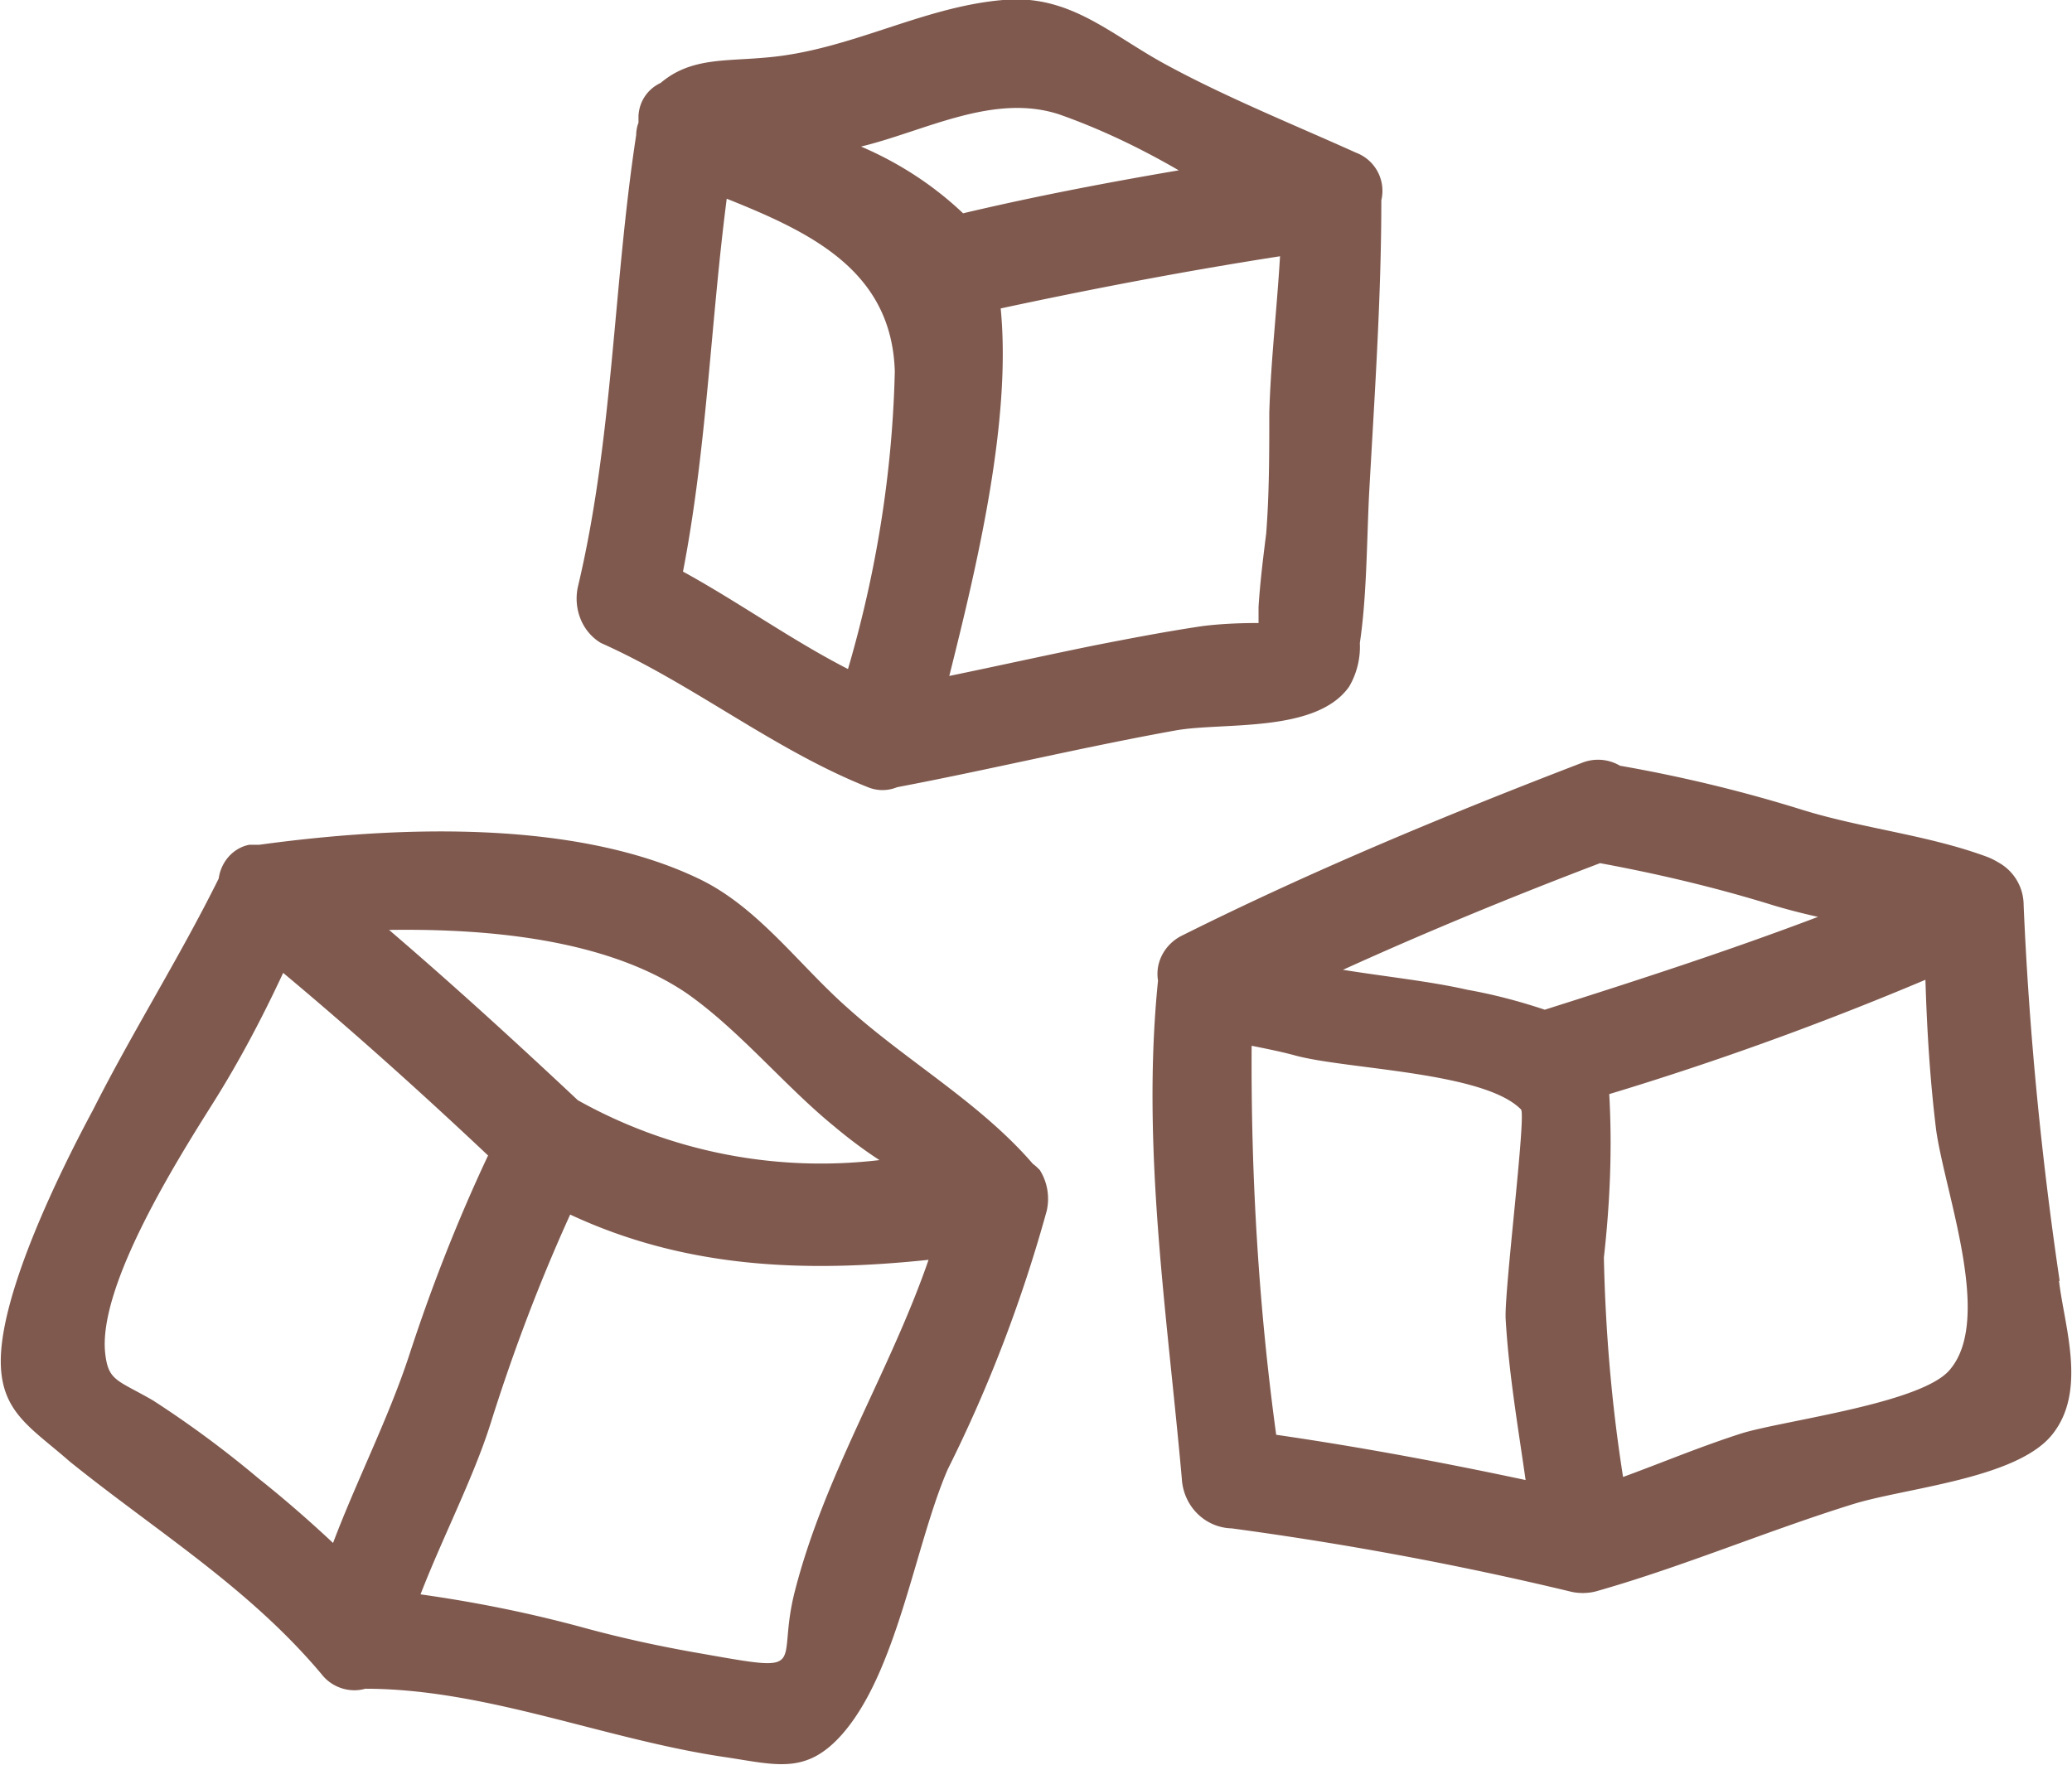 <svg xmlns="http://www.w3.org/2000/svg" width="27" height="23"><style/><g id="сорт"><g id="1"><path id="Фигура 15" d="M13.46 15.17c-.68-.79-1.63-1.33-2.4-2.02-.65-.57-1.18-1.33-1.96-1.7-1.63-.78-3.97-.68-5.72-.44h-.13c-.21.04-.37.22-.4.44-.51 1.03-1.12 1.99-1.64 3.02-.43.8-1.2 2.37-1.2 3.27 0 .67.4.87.9 1.31 1.13.91 2.33 1.64 3.28 2.77.13.17.36.25.57.19 1.57 0 3.12.66 4.68.89.67.1 1.05.23 1.51-.27.74-.81.97-2.49 1.4-3.48.54-1.08.97-2.21 1.29-3.37.04-.18.01-.37-.09-.53-.03-.03-.06-.06-.09-.08zm-4.52-2.23c.69.48 1.29 1.22 1.93 1.74.19.16.39.31.59.44a6.49 6.49 0 01-3.93-.78c-.81-.76-1.62-1.5-2.46-2.22 1.37-.02 2.86.14 3.87.82zm-5.57 6.33c-.44-.37-.9-.71-1.38-1.02-.47-.27-.58-.25-.62-.62-.09-.89.97-2.56 1.41-3.26.34-.54.64-1.11.91-1.69.91.76 1.8 1.56 2.67 2.38-.4.85-.74 1.72-1.03 2.61-.27.82-.68 1.62-.99 2.44-.31-.29-.63-.57-.97-.84zm6.99 1.46c-.26 1 .24 1.08-1.23.82-.52-.09-1.03-.2-1.54-.34-.7-.19-1.4-.33-2.11-.43.29-.75.7-1.54.92-2.25.29-.92.63-1.82 1.03-2.7 1.5.7 3.05.76 4.67.59-.5 1.45-1.35 2.79-1.74 4.31zM7.83 8.38c1.21.54 2.25 1.39 3.48 1.88a.5.5 0 00.38 0c1.21-.23 2.41-.52 3.63-.74.61-.11 1.83.04 2.26-.57.1-.17.15-.37.14-.57.09-.6.09-1.31.12-1.93.07-1.27.16-2.56.16-3.84a.531.531 0 00-.33-.62c-.82-.37-1.69-.72-2.48-1.15-.72-.39-1.25-.92-2.12-.84-1.06.09-2 .66-3.09.75-.54.05-.98 0-1.37.33-.17.08-.28.24-.29.43v.09c-.02.05-.03.11-.03.16-.3 1.96-.3 3.96-.76 5.89-.06.28.05.58.3.73zm3.22.34c-.74-.38-1.42-.87-2.15-1.27.31-1.6.36-3.24.57-4.86 1.1.44 2.15.94 2.19 2.25-.03 1.31-.24 2.62-.61 3.88zm4.62-.56c-.47.07-.94.16-1.4.25-.64.13-1.27.27-1.9.4.38-1.51.81-3.35.67-4.79 1.21-.26 2.42-.49 3.64-.68-.04.68-.12 1.36-.14 2.04 0 .53 0 1.05-.04 1.57-.04.32-.08.64-.1.96v.21c-.24 0-.49.01-.73.04zM13.8 1.49c.54.19 1.06.44 1.56.73-.94.16-1.88.34-2.81.56-.39-.37-.84-.66-1.33-.87.83-.2 1.72-.7 2.58-.42zM26.84 16.7c-.24-1.62-.4-3.26-.47-4.9 0-.24-.13-.45-.33-.56a.914.914 0 00-.14-.07c-.78-.29-1.63-.37-2.43-.62-.77-.24-1.56-.43-2.36-.57a.564.564 0 00-.49-.04c-1.77.68-3.53 1.41-5.23 2.26-.21.11-.34.34-.3.58-.22 2.17.12 4.35.31 6.49.02.36.3.64.65.65 1.48.2 2.94.47 4.4.82.11.03.24.03.35 0 1.13-.32 2.23-.79 3.36-1.14.69-.21 2.12-.33 2.58-.9.46-.57.16-1.41.09-2.01l.01.01zm-3.15-4.75c-1.16.44-2.33.82-3.56 1.21-.33-.11-.67-.2-1.01-.26-.48-.11-1.06-.17-1.62-.26 1.1-.5 2.22-.96 3.35-1.39.76.14 1.52.32 2.26.55.2.06.4.11.58.15zm-7.38 1.68c.2.04.4.08.58.13.68.18 2.45.21 2.93.7.07.07-.22 2.37-.2 2.73.04.7.16 1.4.26 2.1-1.08-.23-2.15-.43-3.25-.59-.23-1.68-.33-3.38-.32-5.07zm9.1 4.22c-.36.44-2.15.66-2.71.83-.56.18-1.03.38-1.55.57-.15-.95-.23-1.91-.25-2.86.08-.71.11-1.42.07-2.13 1.39-.42 2.77-.92 4.12-1.49.02.66.06 1.31.14 1.96.12.84.74 2.46.18 3.12z" fill="#7f594e"/></g></g></svg>